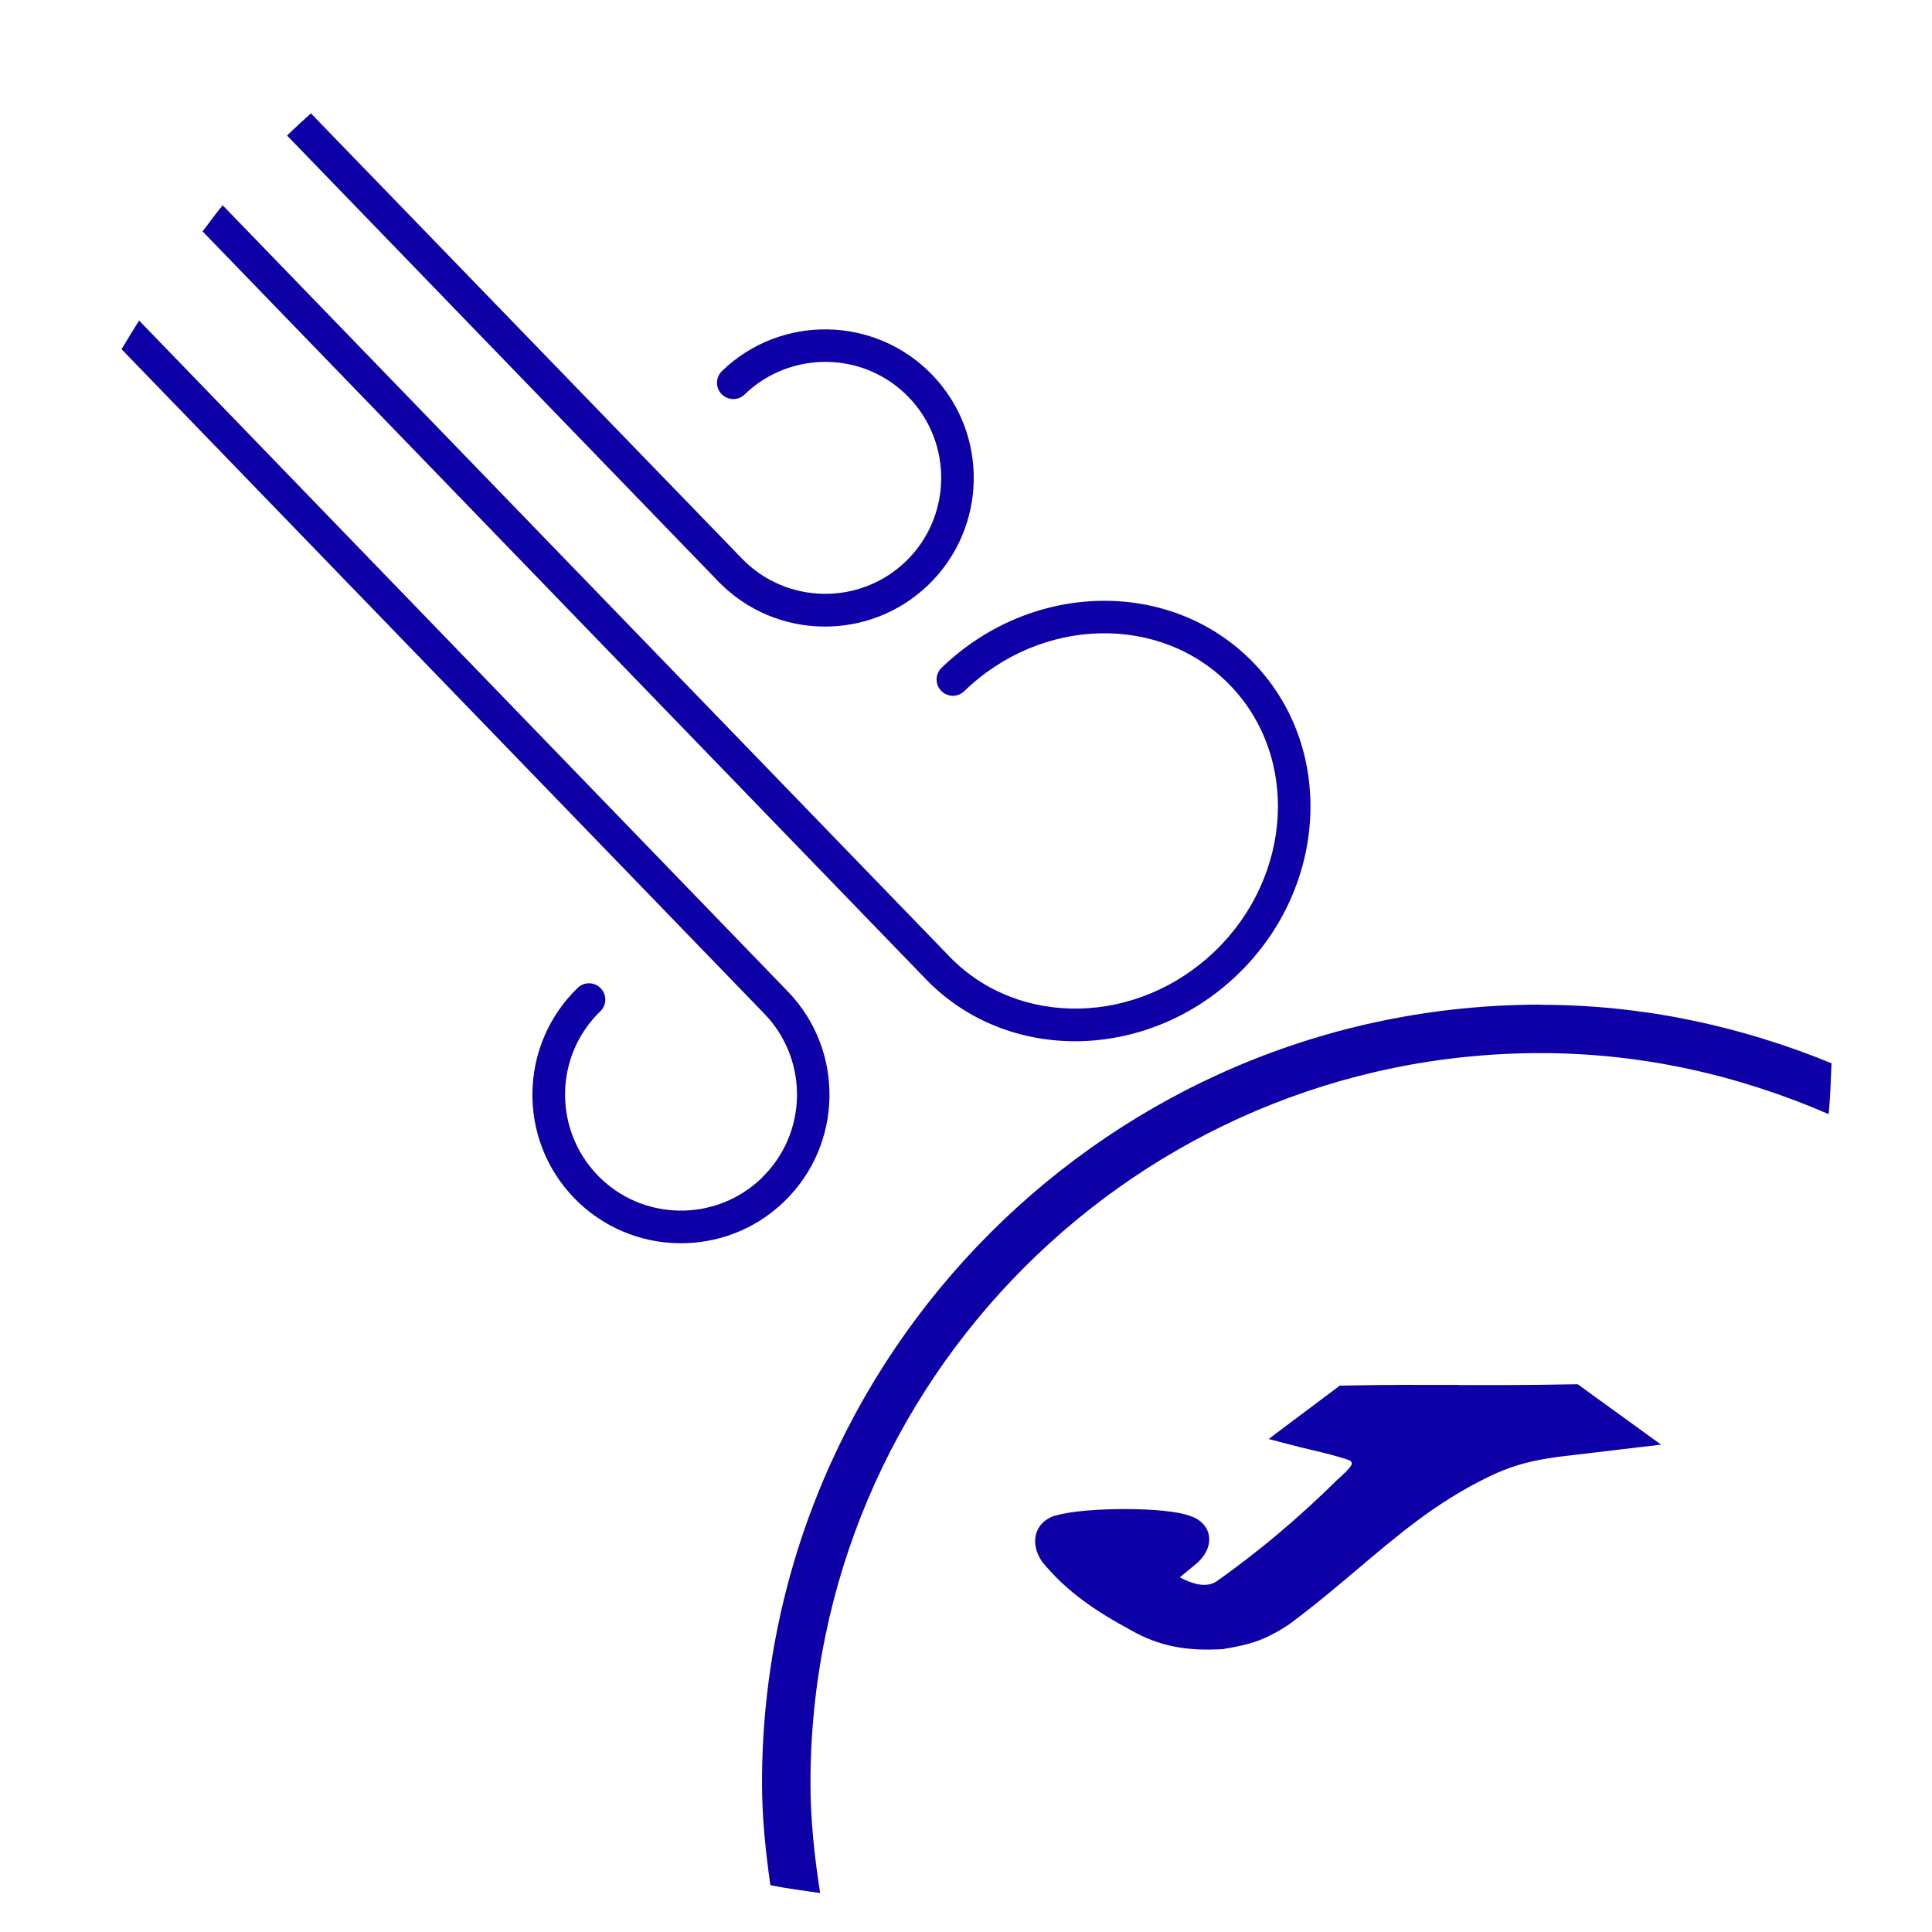 <?xml version="1.0" encoding="UTF-8"?><svg id="Nombre" xmlns="http://www.w3.org/2000/svg" viewBox="0 0 120 120"><defs><style>.cls-1{fill:#0d00a7;stroke-width:0px;}</style></defs><path class="cls-1" d="m95.68,62.4c-26.66,0-48.35,21.69-48.35,48.35,0,2.13.22,4.24.52,6.34,1.01.21,2.06.34,3.09.49-.35-2.25-.6-4.53-.6-6.83,0-25,20.34-45.34,45.34-45.34,6.26,0,12.24,1.34,17.9,3.79.11-1.04.13-2.1.18-3.16-5.73-2.34-11.77-3.63-18.07-3.63Z"/><path class="cls-1" d="m57.67,36.32c3.66-3.54,3.76-9.39.22-13.05-3.54-3.66-9.4-3.76-13.05-.22-.4.39-.41,1.03-.02,1.43.39.4,1.03.41,1.43.02,2.86-2.76,7.43-2.69,10.19.17,2.76,2.86,2.68,7.43-.17,10.19s-7.43,2.69-10.19-.17L19.31,7.04c-.49.46-1,.9-1.48,1.38l26.78,27.69c3.54,3.66,9.39,3.75,13.05.22Z"/><path class="cls-1" d="m47.31,73.17c-2.86,2.76-7.43,2.69-10.19-.17-2.76-2.86-2.69-7.43.17-10.19.4-.39.41-1.03.02-1.43-.39-.4-1.03-.41-1.43-.02-3.66,3.54-3.76,9.39-.22,13.05,3.54,3.66,9.39,3.76,13.05.22,3.66-3.54,3.76-9.39.22-13.05L8.64,19.91c-.37.59-.73,1.18-1.09,1.78l39.93,41.28c2.76,2.86,2.69,7.43-.17,10.19Z"/><path class="cls-1" d="m76.89,60.51c5.61-5.42,6.04-14.1.96-19.35-5.08-5.25-13.76-5.1-19.37.32-.4.39-.41,1.03-.02,1.43.39.4,1.03.41,1.43.02,4.8-4.65,12.21-4.81,16.51-.37,4.3,4.44,3.89,11.84-.91,16.49-4.8,4.65-12.21,4.81-16.51.37L13.83,12.75c-.44.52-.83,1.09-1.25,1.62l44.94,46.46c5.08,5.25,13.76,5.1,19.37-.32Z"/><path class="cls-1" d="m90.62,86.02c-2.13,0-4.26-.02-7.18.04h-.22s-.17.13-.17.13l-3.15,2.36-1.1.83,1.34.35c.45.12.87.22,1.29.32.81.19,1.61.38,2.41.66.14.1.14.21.09.3-.15.25-.46.53-.69.74-.05.05-.1.09-.17.16h-.01c-1.27,1.26-2.51,2.38-3.69,3.37-1.38,1.16-2.67,2.14-3.82,2.95h0c-.38.25-.84.25-1.28.14-.35-.09-.7-.24-.99-.4l.91-.75h0c.48-.38.75-.79.86-1.19.07-.24.07-.47.03-.69-.04-.23-.14-.43-.29-.61-.21-.26-.51-.46-.87-.57-.71-.28-2.34-.43-4.02-.43-1.62,0-3.32.12-4.29.39-.21.05-.41.14-.58.25-.29.19-.51.45-.63.77-.12.31-.14.66-.05,1.04.06.25.18.52.35.78l.02.03.02.03c.77.93,1.6,1.7,2.52,2.38.9.67,1.9,1.27,3.03,1.88h0c.83.47,1.67.79,2.59.98.92.19,1.91.24,3.06.17h.04s.04-.01.04-.01c.19-.04.24-.05.28-.05,1.17-.22,2.19-.41,3.83-1.52l.02-.02c1.55-1.15,2.9-2.3,4.22-3.41,2.48-2.1,4.83-4.1,8.02-5.66.66-.32,1.28-.58,2.03-.8.77-.22,1.68-.4,2.92-.54l4.13-.49,1.7-.2-1.39-1.01c-.58-.42-1.2-.87-1.81-1.31-.61-.44-1.22-.88-1.79-1.3l-.18-.13h-.23c-2.91.06-5.04.05-7.16.05Z"/></svg>